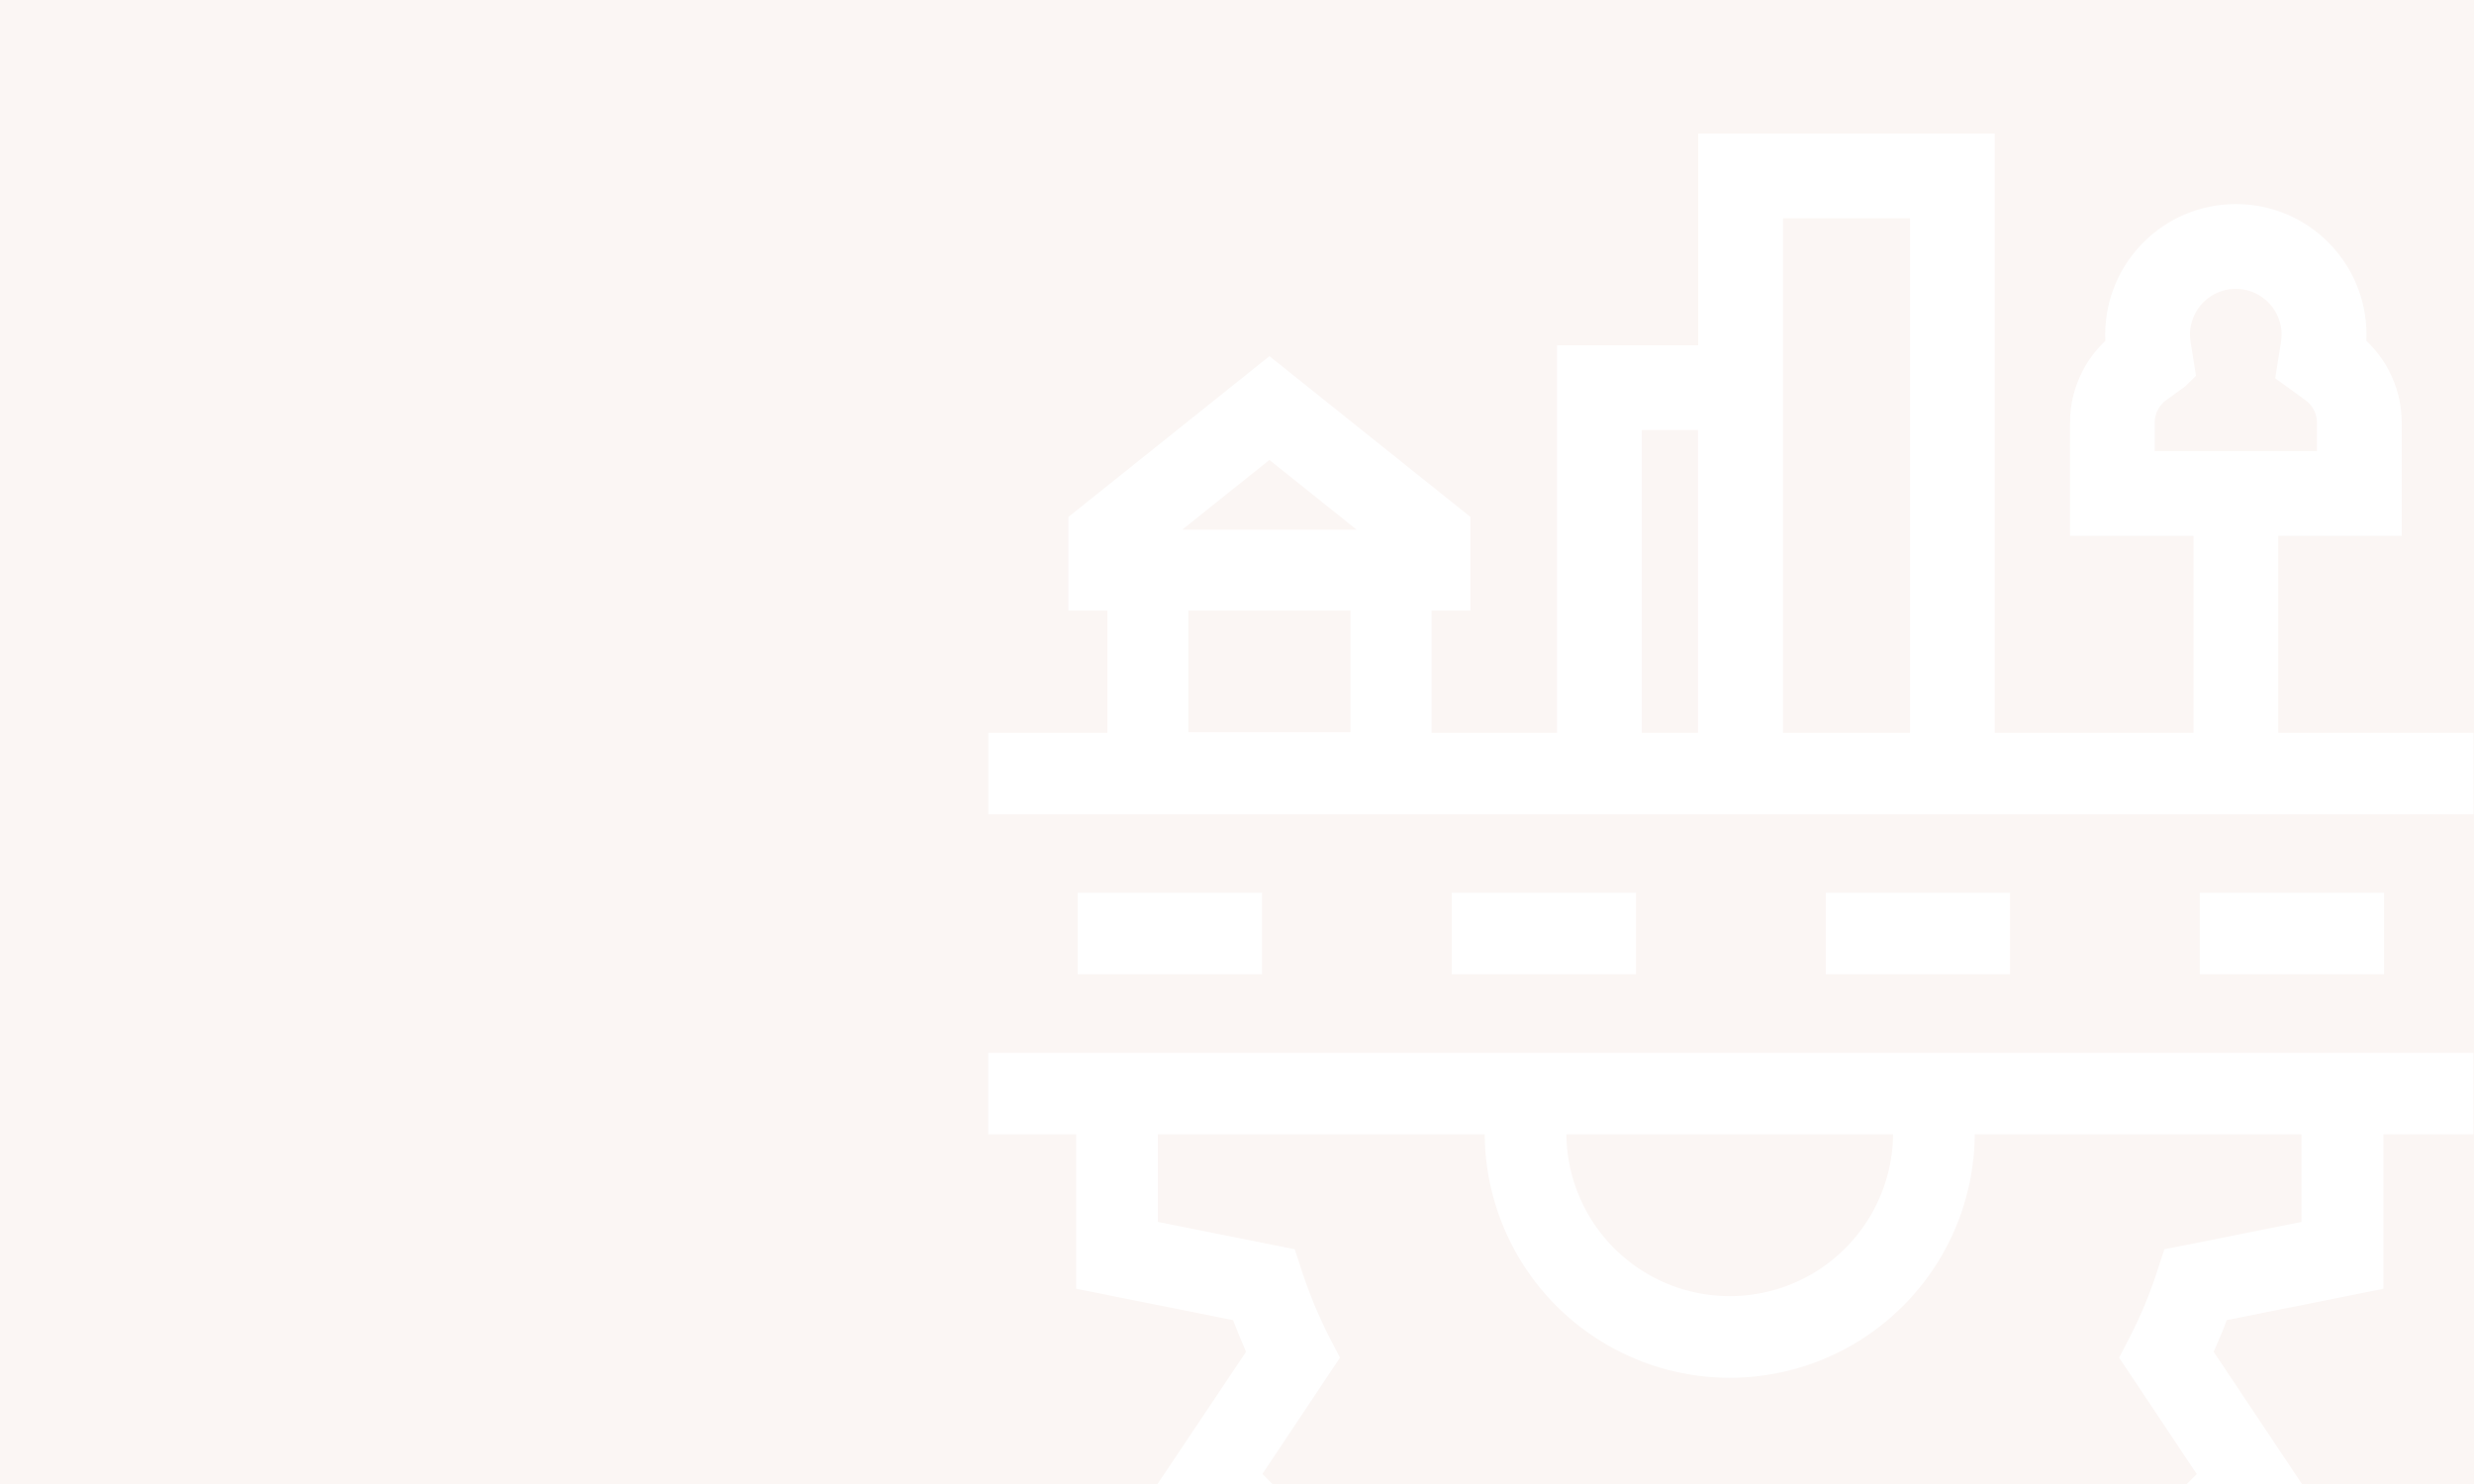 <?xml version="1.0" encoding="UTF-8"?>
<svg id="uuid-d48a8bf9-19d4-4edb-a79e-c10a17092a04" data-name="Laag 1" xmlns="http://www.w3.org/2000/svg" viewBox="0 0 500 300">
  <defs>
    <style>
      .uuid-0b1ddb5d-3494-4204-8d14-443158df0c4c {
        fill: #fbf6f4;
      }

      .uuid-fa803d7d-7c1f-4254-b6db-fef531141c30, .uuid-4d7b24e0-ef5f-4fd0-82d7-48b0c38cc221 {
        fill: #fff;
      }

      .uuid-4d7b24e0-ef5f-4fd0-82d7-48b0c38cc221 {
        stroke: #fff;
        stroke-miterlimit: 10;
        stroke-width: 10px;
      }
    </style>
  </defs>
  <rect class="uuid-0b1ddb5d-3494-4204-8d14-443158df0c4c" width="500" height="300"/>
  <g>
    <path class="uuid-fa803d7d-7c1f-4254-b6db-fef531141c30" d="M297.18,104.5l-40.62-32.5-40.63,32.5v18.94h7.87v40.95h65.52v-40.95h7.86v-18.94ZM272.93,148.01h-32.76v-24.57h32.76v24.57ZM238.95,107.06l17.6-14.08,17.6,14.08h-35.2Z"/>
    <g>
      <path class="uuid-fa803d7d-7c1f-4254-b6db-fef531141c30" d="M324.82,271.89c15.32,8.85,34.2,8.85,49.52,0,15.28-8.82,24.71-25.11,24.76-42.74h-16.51c-.05,11.74-6.33,22.57-16.5,28.45-10.22,5.9-22.8,5.9-33.02,0-10.17-5.87-16.45-16.71-16.5-28.45h-16.51c.05,17.64,9.48,33.92,24.76,42.74Z"/>
      <g>
        <path class="uuid-fa803d7d-7c1f-4254-b6db-fef531141c30" d="M443.99,297.98l-2.02,2.02h23.26l-3.7-5.53-14.14-21.2c.93-2.12,1.86-4.23,2.63-6.4l25.02-5,6.65-1.34v-31.37h-16.56v17.86l-22.96,4.59-4.75.93-1.5,4.59c-1.44,4.49-3.3,8.87-5.42,13.05l-2.22,4.28,2.68,4.02,13,19.5Z"/>
        <path class="uuid-fa803d7d-7c1f-4254-b6db-fef531141c30" d="M249.2,266.87c.83,2.17,1.7,4.28,2.63,6.4l-14.19,21.2-3.7,5.53h23.22l-2.03-2.02,13-19.5,2.68-4.02-2.22-4.28c-2.11-4.18-3.92-8.51-5.42-13.05l-1.5-4.59-4.75-.93-22.91-4.59v-17.86h-16.51v31.37l6.65,1.34,25.02,5Z"/>
      </g>
    </g>
    <rect class="uuid-fa803d7d-7c1f-4254-b6db-fef531141c30" x="341.59" y="70.99" width="16.46" height="300.16" transform="translate(570.88 -128.75) rotate(90)"/>
    <rect class="uuid-fa803d7d-7c1f-4254-b6db-fef531141c30" x="228.2" y="170.1" width="16.46" height="37.24" transform="translate(425.15 -47.71) rotate(90)"/>
    <rect class="uuid-fa803d7d-7c1f-4254-b6db-fef531141c30" x="303.79" y="170.1" width="16.46" height="37.24" transform="translate(500.74 -123.3) rotate(90)"/>
    <rect class="uuid-fa803d7d-7c1f-4254-b6db-fef531141c30" x="379.38" y="170.1" width="16.46" height="37.24" transform="translate(576.33 -198.89) rotate(90)"/>
    <rect class="uuid-fa803d7d-7c1f-4254-b6db-fef531141c30" x="454.97" y="170.1" width="16.46" height="37.24" transform="translate(651.92 -274.48) rotate(90)"/>
    <rect class="uuid-fa803d7d-7c1f-4254-b6db-fef531141c30" x="341.59" y="6.29" width="16.46" height="300.16" transform="translate(506.19 -193.44) rotate(90)"/>
    <path class="uuid-4d7b24e0-ef5f-4fd0-82d7-48b0c38cc221" d="M423.34,85.49c0-5.95,2.92-11.21,7.4-14.47-.18-1.09-.27-2.23-.27-3.37,0-11.81,9.58-21.4,21.4-21.4s21.4,9.58,21.4,21.4c0,1.14-.09,2.27-.27,3.37,4.48,3.25,7.4,8.51,7.4,14.47v10.7s0,7.13,0,7.13h-7.13s-17.83,0-17.83,0v39.23s0,3.57,0,3.57h-7.13v-3.57s0-39.23,0-39.23h-17.83s-7.13,0-7.13,0v-7.13s0-10.7,0-10.7ZM455.43,96.19h17.83s0-10.7,0-10.7c0-3.57-1.74-6.73-4.44-8.67l-3.57-2.59.69-4.32c.11-.74.18-1.47.18-2.25,0-7.87-6.4-14.26-14.26-14.26-7.87,0-14.26,6.4-14.26,14.26,0,.76.07,1.52.18,2.25l.69,4.32-.02.02-3.54,2.56c-2.7,1.94-4.44,5.1-4.44,8.67v10.7s17.83,0,17.83,0h7.13ZM348.15,81.93h-7.08s-7.13,0-7.13,0h-7.13s0,60.63,0,60.63v3.57h-7.13v-3.57s0-64.19,0-64.19v-3.57h3.57s10.7,0,10.7,0h7.13s7.13,0,7.13,0v-39.23s0-3.57,0-3.57h3.57s42.79,0,42.79,0h3.57v3.57s0,106.99,0,106.99v3.57h-7.13v-3.57s0-103.42,0-103.42h-35.66s0,39.23,0,39.23v67.55h-7.18v-63.98Z"/>
  </g>
</svg>